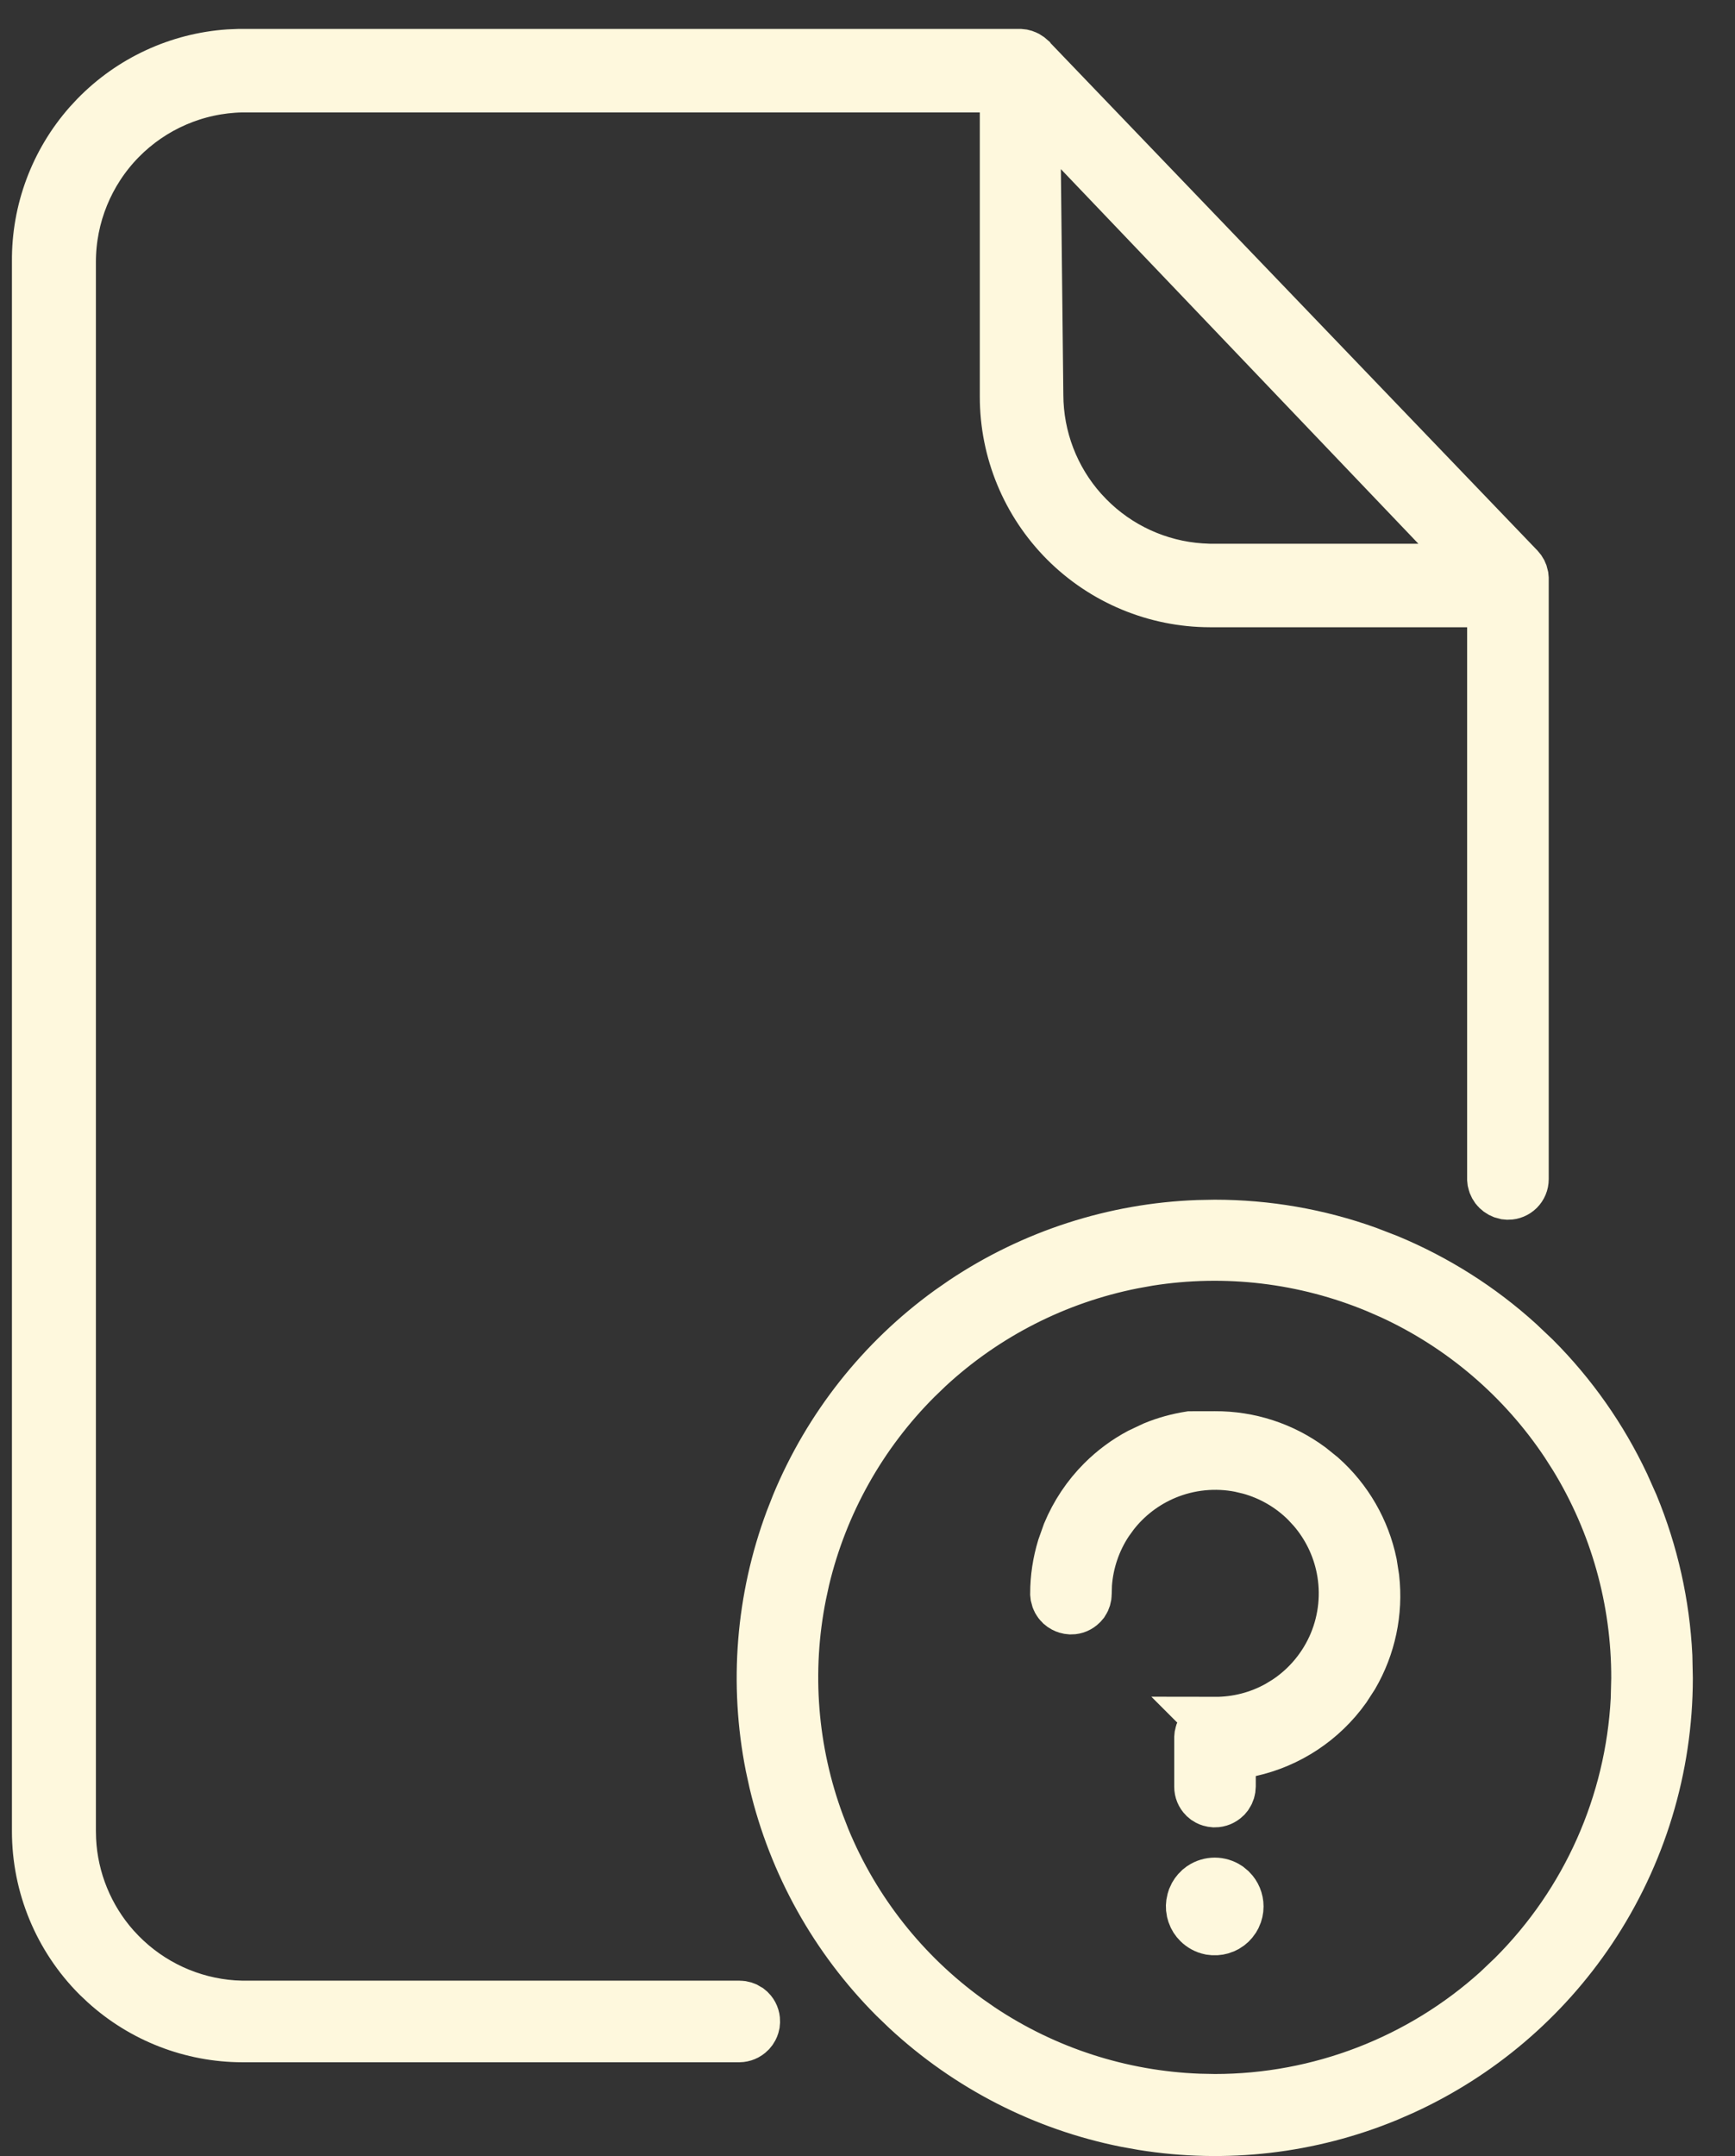 <svg width="33" height="41" viewBox="0 0 33 41" fill="none" xmlns="http://www.w3.org/2000/svg">
<rect x="0" y="0" width="33" height="41" fill="#333333" stroke="none"/>
<path d="M19.678 3.221L19.725 7.512C19.728 8.33 20.03 9.116 20.572 9.723L20.684 9.842C21.258 10.426 22.025 10.777 22.838 10.832L23.001 10.84H28.145L27.339 9.994L20.539 2.87L19.664 1.953L19.678 3.221ZM0.727 4.976C0.718 4.014 1.066 3.086 1.699 2.368L1.829 2.228C2.5 1.539 3.4 1.123 4.354 1.058L4.546 1.05H19.395L19.45 1.056C19.468 1.06 19.485 1.065 19.502 1.073C19.519 1.08 19.535 1.088 19.55 1.099L19.592 1.135L19.594 1.138L28.882 10.816C28.918 10.854 28.942 10.901 28.952 10.952L28.957 11.005V22.424C28.957 22.496 28.928 22.565 28.877 22.616C28.826 22.666 28.757 22.695 28.686 22.695L28.631 22.69C28.578 22.679 28.528 22.652 28.488 22.613C28.449 22.575 28.422 22.525 28.411 22.472L28.405 22.418V11.428H23.012C21.983 11.426 20.997 11.015 20.27 10.287C19.544 9.559 19.136 8.573 19.136 7.544V1.638H4.601C3.726 1.655 2.893 2.015 2.28 2.64C1.668 3.265 1.324 4.106 1.324 4.981V34.824L1.328 34.987C1.365 35.748 1.662 36.474 2.168 37.044L2.28 37.163C2.855 37.749 3.623 38.102 4.438 38.158L4.601 38.165H14.066C14.12 38.165 14.173 38.182 14.217 38.211L14.258 38.245C14.309 38.296 14.337 38.365 14.337 38.437L14.332 38.492C14.325 38.527 14.311 38.561 14.291 38.591L14.256 38.634C14.204 38.686 14.134 38.716 14.06 38.717H4.611C3.645 38.715 2.716 38.353 2.004 37.706L1.864 37.574C1.136 36.844 0.727 35.855 0.727 34.824V4.976Z" fill="#FEF8DD" stroke="#FEF8DD"/>
<path d="M23.105 23.314C24.093 23.314 25.073 23.484 26.001 23.817L26.395 23.969C27.308 24.348 28.148 24.88 28.878 25.542L29.185 25.833C29.883 26.532 30.454 27.346 30.875 28.238L31.047 28.624C31.424 29.537 31.641 30.508 31.689 31.493L31.698 31.915C31.697 33.615 31.19 35.276 30.245 36.688C29.359 38.011 28.124 39.061 26.679 39.722L26.388 39.849C24.916 40.458 23.305 40.643 21.736 40.39L21.423 40.334C19.861 40.023 18.419 39.282 17.255 38.201L17.025 37.98C15.9 36.853 15.111 35.437 14.744 33.891L14.676 33.58C14.366 32.018 14.497 30.402 15.051 28.913L15.167 28.617C15.777 27.145 16.783 25.874 18.07 24.943L18.332 24.761C19.657 23.876 21.199 23.378 22.787 23.32L23.105 23.314ZM26.196 24.474C24.819 23.901 23.311 23.722 21.842 23.955L21.548 24.008C20.084 24.297 18.732 24.986 17.641 25.997L17.426 26.204C16.369 27.258 15.628 28.583 15.282 30.031L15.219 30.322C14.926 31.785 15.047 33.298 15.565 34.693L15.673 34.971C16.243 36.35 17.185 37.54 18.391 38.413L18.635 38.583C19.875 39.413 21.32 39.879 22.807 39.934L23.105 39.94C25.101 39.94 27.021 39.197 28.495 37.866L28.784 37.591C30.198 36.181 31.032 34.3 31.136 32.316L31.146 31.917C31.15 30.426 30.739 28.964 29.962 27.696L29.801 27.444C28.975 26.202 27.82 25.215 26.469 24.593L26.196 24.474Z" fill="#FEF8DD" stroke="#FEF8DD"/>
<path d="M23.107 27.336C23.758 27.332 24.389 27.539 24.908 27.922L25.124 28.096C25.61 28.528 25.941 29.104 26.072 29.736L26.115 30.01C26.188 30.656 26.049 31.306 25.725 31.863L25.574 32.096C25.142 32.701 24.502 33.125 23.776 33.286L23.385 33.373V33.972C23.384 34.028 23.368 34.081 23.337 34.127L23.302 34.169C23.249 34.22 23.178 34.25 23.105 34.25L23.052 34.244C23.017 34.237 22.984 34.224 22.954 34.204L22.913 34.17C22.862 34.119 22.834 34.05 22.834 33.978V33.049L22.839 32.995C22.849 32.941 22.876 32.892 22.915 32.852C22.967 32.8 23.037 32.77 23.11 32.769L23.109 32.768C23.535 32.769 23.953 32.661 24.322 32.454L24.479 32.358C24.886 32.088 25.204 31.702 25.393 31.251C25.581 30.799 25.631 30.301 25.536 29.821C25.453 29.401 25.262 29.011 24.984 28.688L24.86 28.554C24.558 28.251 24.181 28.033 23.77 27.92L23.593 27.878C23.113 27.783 22.616 27.833 22.164 28.021C21.769 28.186 21.424 28.45 21.163 28.787L21.056 28.935C20.819 29.292 20.68 29.704 20.65 30.128L20.645 30.309C20.645 30.363 20.629 30.416 20.6 30.46L20.565 30.501C20.515 30.551 20.446 30.581 20.374 30.581L20.319 30.575C20.284 30.568 20.25 30.554 20.22 30.534L20.177 30.5C20.137 30.461 20.111 30.411 20.1 30.358L20.094 30.303C20.094 30.009 20.139 29.717 20.224 29.436L20.323 29.157C20.475 28.792 20.696 28.46 20.976 28.18C21.185 27.971 21.424 27.793 21.685 27.654L21.952 27.528C22.172 27.437 22.403 27.374 22.638 27.337L23.107 27.336Z" fill="#FEF8DD" stroke="#FEF8DD"/>
<path d="M23.105 35.825C23.19 35.825 23.273 35.851 23.343 35.897L23.408 35.951C23.488 36.031 23.533 36.14 23.533 36.254C23.533 36.318 23.519 36.38 23.492 36.437L23.461 36.492C23.426 36.545 23.379 36.59 23.325 36.622L23.269 36.65C23.21 36.675 23.147 36.685 23.084 36.682L23.02 36.675C22.938 36.658 22.862 36.617 22.802 36.557C22.757 36.513 22.722 36.458 22.701 36.398L22.684 36.338C22.671 36.276 22.673 36.211 22.689 36.15L22.708 36.09C22.732 36.031 22.77 35.979 22.816 35.936L22.866 35.897C22.937 35.85 23.02 35.825 23.105 35.825Z" fill="#FEF8DD" stroke="#FEF8DD"/>
</svg>
